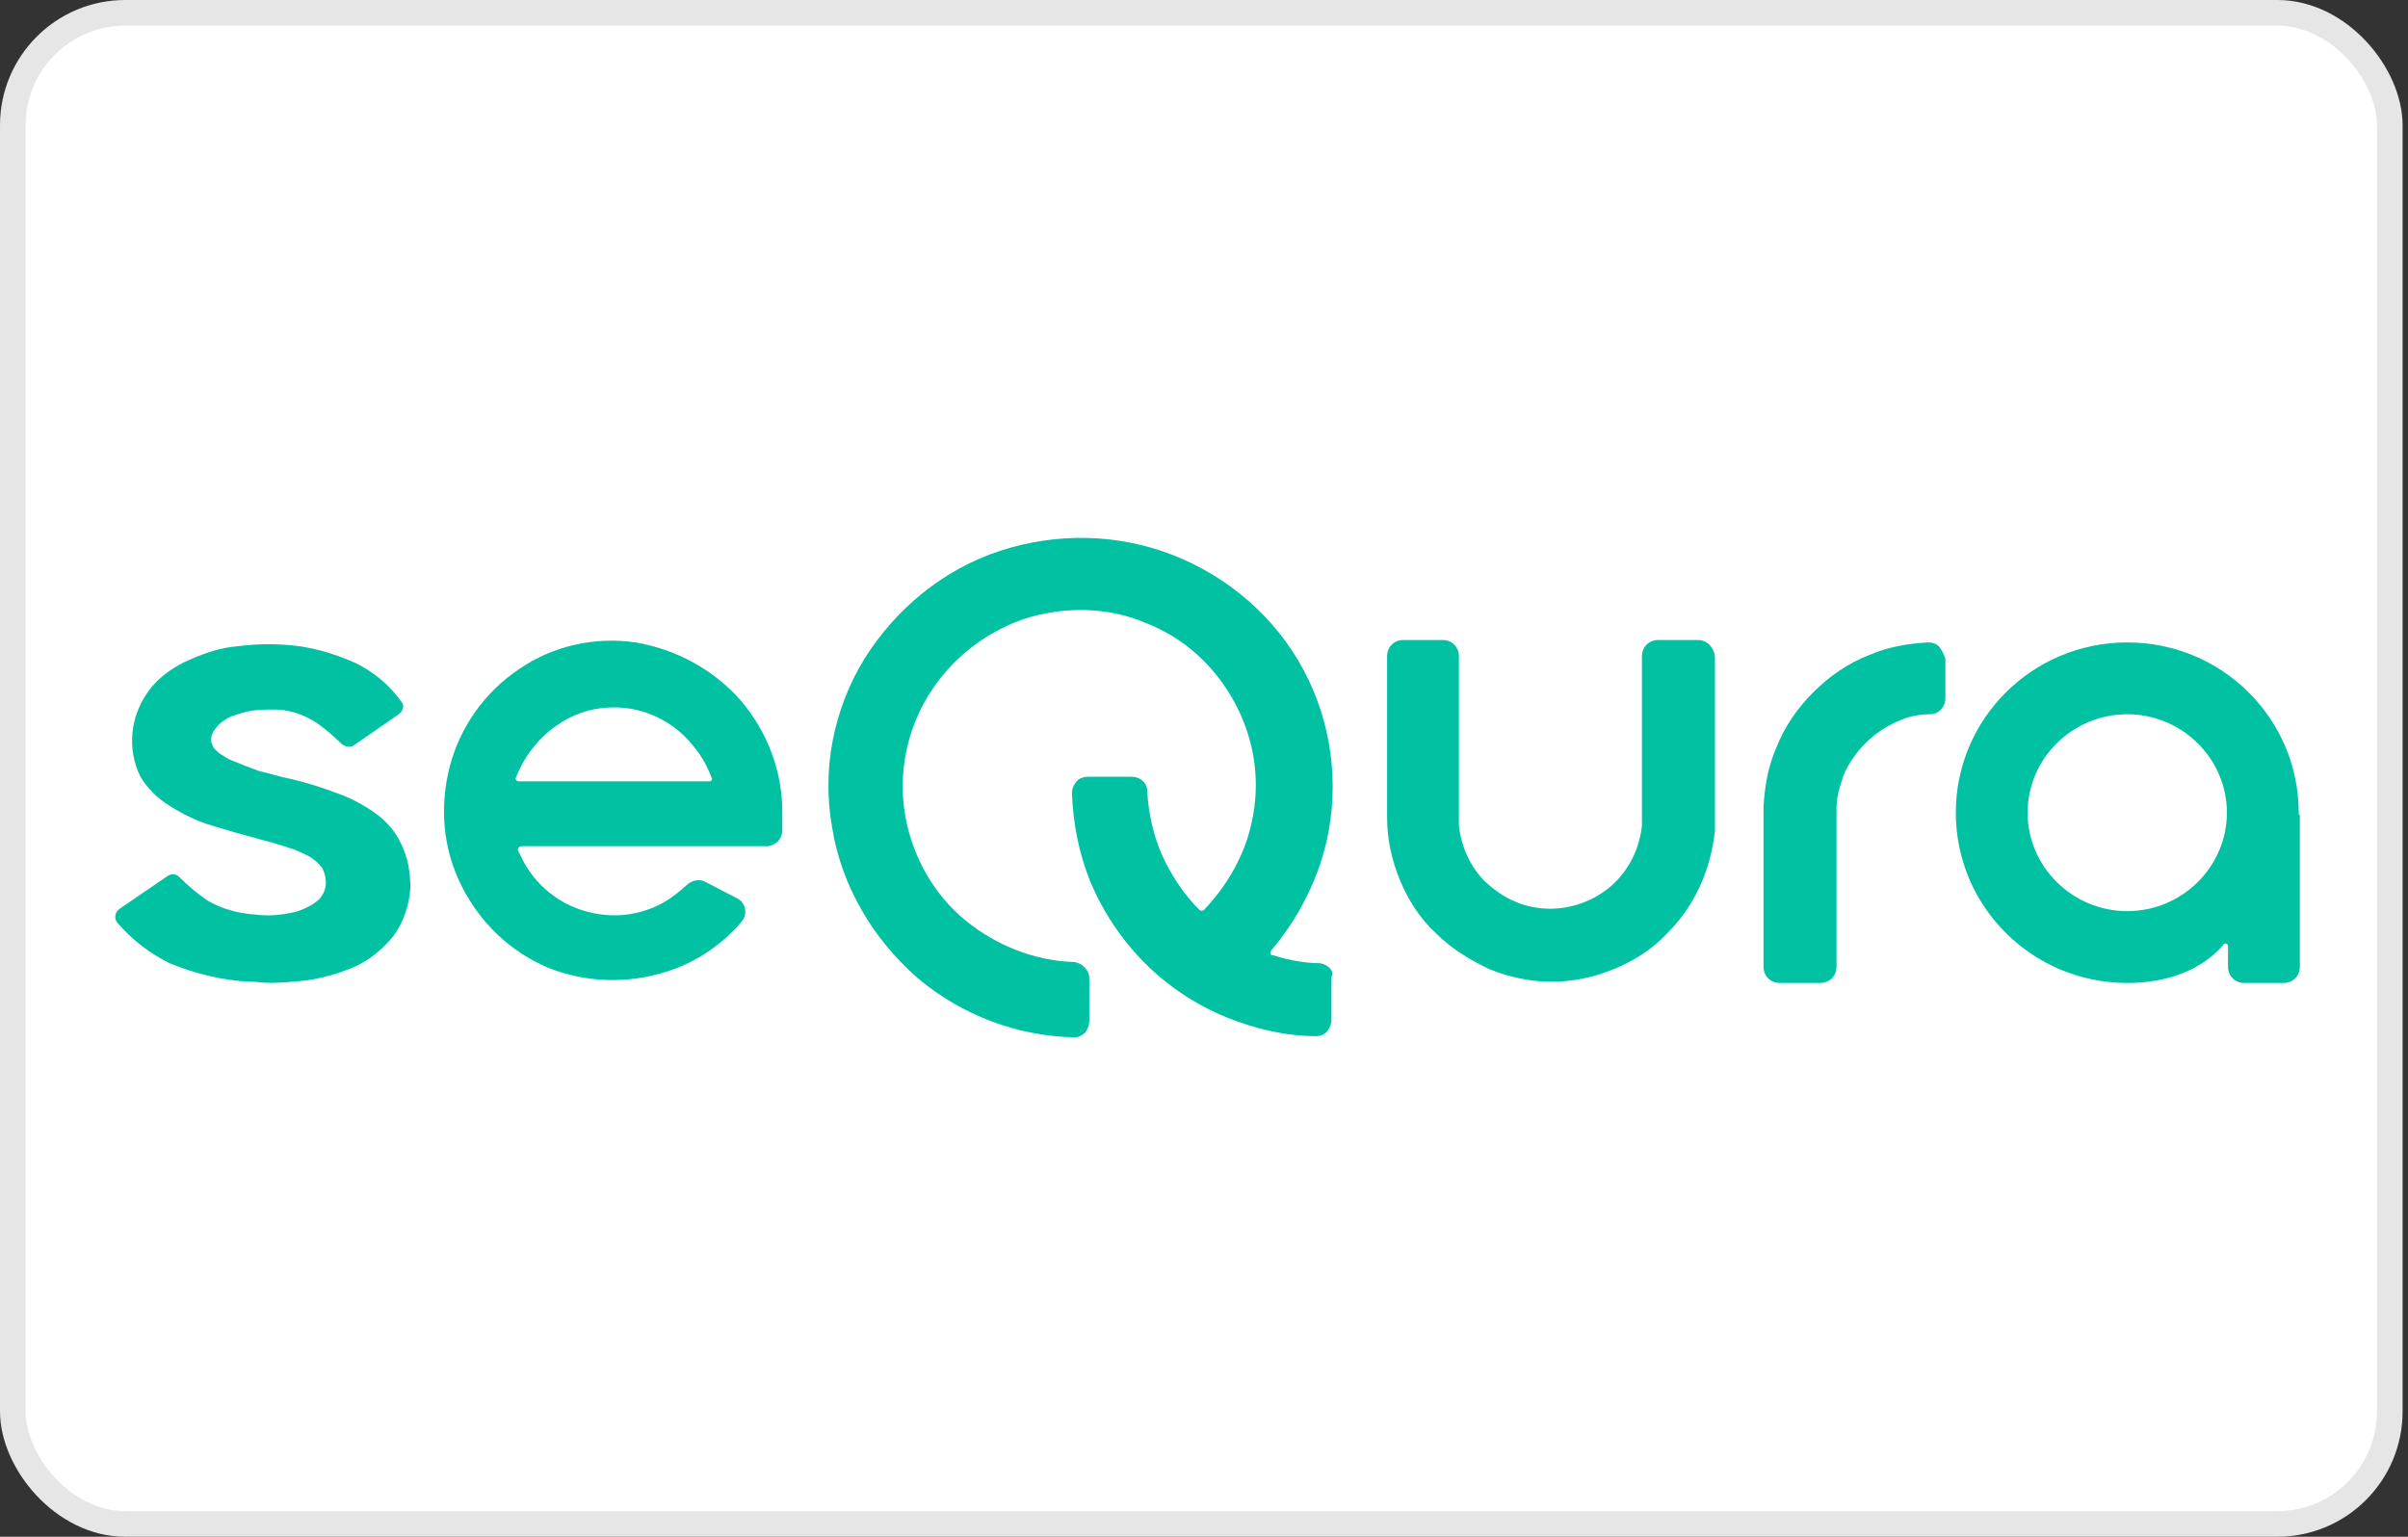 <svg width="94" height="60" viewBox="0 0 94 60" fill="none" xmlns="http://www.w3.org/2000/svg">
<rect x="0" y="0" width="94" height="60" fill="#333333" stroke="none"/>
<rect x="0.5" y="0.5" width="92.789" height="59" rx="4.39" fill="white" stroke="#E6E6E6"/>
<path d="M51.523 37.606C50.89 37.606 50.257 37.47 49.669 37.289C49.578 37.289 49.578 37.199 49.623 37.108C50.663 35.887 51.432 34.395 51.794 32.812C52.292 30.551 51.975 28.199 50.89 26.164C49.804 24.129 47.995 22.546 45.825 21.687C43.654 20.828 41.257 20.783 39.041 21.506C36.825 22.23 34.971 23.767 33.75 25.712C32.529 27.702 32.077 30.053 32.484 32.315C32.846 34.576 34.066 36.656 35.83 38.194C37.549 39.641 39.719 40.455 41.935 40.5C42.116 40.5 42.297 40.41 42.388 40.274C42.478 40.138 42.523 40.002 42.523 39.867V38.194C42.523 37.877 42.252 37.606 41.935 37.56C40.398 37.515 38.905 36.927 37.684 35.932C36.418 34.892 35.604 33.4 35.333 31.817C35.062 30.234 35.378 28.561 36.237 27.159C37.096 25.757 38.408 24.717 39.946 24.174C41.483 23.677 43.202 23.677 44.694 24.31C46.232 24.898 47.453 26.029 48.221 27.476C48.99 28.923 49.216 30.551 48.855 32.134C48.583 33.4 47.905 34.576 47 35.525C46.955 35.571 46.865 35.571 46.82 35.525C46.186 34.892 45.689 34.123 45.327 33.309C45.011 32.541 44.83 31.727 44.785 30.913C44.785 30.551 44.513 30.325 44.151 30.325H42.478C42.342 30.325 42.161 30.37 42.071 30.46C41.935 30.596 41.845 30.777 41.845 30.958C41.89 32.179 42.116 33.309 42.569 34.44C43.066 35.616 43.79 36.701 44.694 37.606C45.599 38.51 46.684 39.234 47.905 39.731C49.035 40.183 50.211 40.455 51.387 40.455C51.568 40.455 51.749 40.364 51.839 40.229C51.93 40.093 51.975 39.957 51.975 39.822V38.148C52.111 37.922 51.839 37.651 51.523 37.606Z" fill="#00C2A3"/>
<path d="M15.659 32.949C15.432 32.451 15.071 32.044 14.618 31.727C14.166 31.411 13.669 31.14 13.126 30.959C12.538 30.733 11.95 30.552 11.362 30.416C10.91 30.326 10.503 30.19 10.096 30.099C9.734 29.964 9.373 29.828 9.056 29.692C8.92 29.647 8.785 29.557 8.649 29.466C8.559 29.421 8.468 29.331 8.378 29.24C8.332 29.195 8.287 29.105 8.287 29.059C8.242 29.014 8.242 28.924 8.242 28.878C8.242 28.698 8.332 28.517 8.468 28.381C8.604 28.2 8.83 28.064 9.011 27.974C9.282 27.884 9.553 27.793 9.825 27.748C10.141 27.703 10.413 27.703 10.729 27.703C11.181 27.703 11.679 27.838 12.086 28.064C12.402 28.2 13.036 28.743 13.352 29.059C13.488 29.15 13.669 29.195 13.805 29.105L15.568 27.884C15.749 27.748 15.794 27.522 15.659 27.386C15.206 26.753 14.618 26.255 13.895 25.894C12.991 25.487 12.041 25.215 11.046 25.17C10.367 25.125 9.689 25.17 9.011 25.261C8.378 25.351 7.79 25.577 7.202 25.848C6.659 26.12 6.162 26.482 5.8 26.979C5.438 27.477 5.212 28.064 5.167 28.652C5.122 29.195 5.212 29.783 5.483 30.326C5.755 30.778 6.162 31.185 6.614 31.456C7.111 31.773 7.654 32.044 8.242 32.225C8.83 32.406 9.463 32.587 10.141 32.768C10.503 32.858 10.82 32.949 11.227 33.084C11.543 33.175 11.815 33.31 12.086 33.446C12.312 33.582 12.448 33.717 12.583 33.898C12.674 34.079 12.719 34.26 12.719 34.441V34.486C12.719 34.712 12.629 34.893 12.493 35.074C12.312 35.255 12.086 35.391 11.86 35.481C11.588 35.617 11.272 35.662 10.955 35.707C10.639 35.752 10.277 35.752 9.96 35.707C9.282 35.662 8.649 35.481 8.106 35.164C7.699 34.893 7.338 34.577 7.021 34.26C6.885 34.124 6.704 34.079 6.523 34.215L4.669 35.481C4.488 35.617 4.443 35.843 4.579 36.024C5.122 36.657 5.8 37.2 6.614 37.606C7.609 38.014 8.694 38.285 9.78 38.33C10.051 38.33 10.277 38.375 10.548 38.375C11.001 38.375 11.453 38.33 11.905 38.285C12.583 38.194 13.217 38.014 13.85 37.742C14.438 37.471 14.935 37.064 15.342 36.566C15.749 36.024 15.975 35.345 16.02 34.667C16.02 34.079 15.93 33.491 15.659 32.949Z" fill="#00C2A3"/>
<path d="M83.041 35.574C80.915 35.574 79.151 33.855 79.151 31.73C79.151 29.604 80.915 27.886 83.041 27.886C85.166 27.886 86.93 29.604 86.93 31.73C86.93 33.855 85.166 35.574 83.041 35.574ZM89.734 31.73C89.734 28.067 86.749 25.082 83.041 25.082C79.332 25.082 76.348 28.067 76.348 31.73C76.348 35.393 79.332 38.378 83.041 38.378C85.257 38.378 86.387 37.383 86.794 36.885C86.84 36.795 86.975 36.84 86.975 36.931V37.157V37.745C86.975 38.106 87.246 38.378 87.608 38.378H89.146C89.508 38.378 89.779 38.106 89.779 37.745V31.866C89.779 31.866 89.779 31.866 89.779 31.82C89.734 31.82 89.734 31.775 89.734 31.73Z" fill="#00C2A3"/>
<path d="M75.716 25.263C75.58 25.127 75.444 25.082 75.263 25.082C74.45 25.127 73.681 25.263 72.957 25.579C72.143 25.896 71.419 26.393 70.786 27.027C70.153 27.66 69.656 28.383 69.339 29.197C69.023 29.921 68.887 30.69 68.842 31.504C68.842 31.504 68.842 31.504 68.842 31.549V37.745C68.842 38.106 69.113 38.378 69.475 38.378H71.058C71.419 38.378 71.691 38.106 71.691 37.745V31.594V31.549C71.691 31.097 71.826 30.69 71.962 30.283C72.143 29.831 72.46 29.378 72.822 29.017C73.183 28.655 73.59 28.383 74.088 28.157C74.495 27.976 74.902 27.886 75.354 27.886C75.671 27.886 75.942 27.614 75.942 27.253V25.715C75.897 25.579 75.806 25.399 75.716 25.263Z" fill="#00C2A3"/>
<path d="M66.266 24.988H64.729C64.367 24.988 64.096 25.26 64.096 25.621V31.727V31.772V32.134C64.096 32.179 64.096 32.179 64.096 32.224C64.005 33.083 63.643 33.852 63.056 34.44C62.739 34.757 62.332 35.028 61.88 35.209C61.428 35.39 60.975 35.48 60.523 35.48C60.071 35.48 59.573 35.39 59.166 35.209C58.714 35.028 58.352 34.757 57.99 34.44C57.403 33.852 57.041 33.083 56.95 32.224C56.95 32.179 56.95 32.179 56.95 32.134V31.772V31.727V25.621C56.95 25.26 56.679 24.988 56.317 24.988H54.78C54.418 24.988 54.147 25.26 54.147 25.621V31.546V31.727V31.907C54.147 32.767 54.327 33.581 54.644 34.349C54.961 35.118 55.413 35.842 56.046 36.43C56.634 37.018 57.357 37.47 58.126 37.832C58.895 38.148 59.709 38.329 60.568 38.329C61.428 38.329 62.242 38.148 63.01 37.832C63.779 37.515 64.503 37.063 65.091 36.43C66.131 35.39 66.764 34.033 66.945 32.45C66.945 32.405 66.945 32.405 66.945 32.36V31.727V31.546V25.621C66.9 25.26 66.628 24.988 66.266 24.988Z" fill="#00C2A3"/>
<path fill-rule="evenodd" clip-rule="evenodd" d="M28.91 27.34C29.95 28.561 30.538 30.099 30.538 31.682V32.405C30.538 32.767 30.266 33.039 29.905 33.039H20.363C20.272 33.039 20.182 33.129 20.227 33.219C20.272 33.31 20.317 33.4 20.363 33.491C20.77 34.35 21.538 35.074 22.443 35.435C23.347 35.797 24.342 35.842 25.247 35.526C25.834 35.345 26.332 34.983 26.784 34.576C27.01 34.35 27.327 34.305 27.553 34.441L28.774 35.074C29.136 35.255 29.181 35.707 28.955 35.978C28.186 36.883 27.191 37.561 26.061 37.923C24.523 38.42 22.895 38.375 21.403 37.787C19.91 37.154 18.735 36.023 18.011 34.576C17.287 33.129 17.152 31.501 17.559 29.918C17.966 28.381 18.915 27.024 20.272 26.119C21.584 25.215 23.212 24.853 24.794 25.079C26.422 25.351 27.87 26.165 28.91 27.34ZM24.523 27.657C23.528 27.521 22.533 27.747 21.719 28.335C20.996 28.833 20.453 29.556 20.136 30.37C20.091 30.416 20.182 30.506 20.227 30.506H27.689C27.779 30.506 27.824 30.416 27.779 30.37C27.598 29.873 27.327 29.421 27.01 29.059C26.377 28.29 25.473 27.793 24.523 27.657Z" fill="#00C2A3"/>
</svg>
